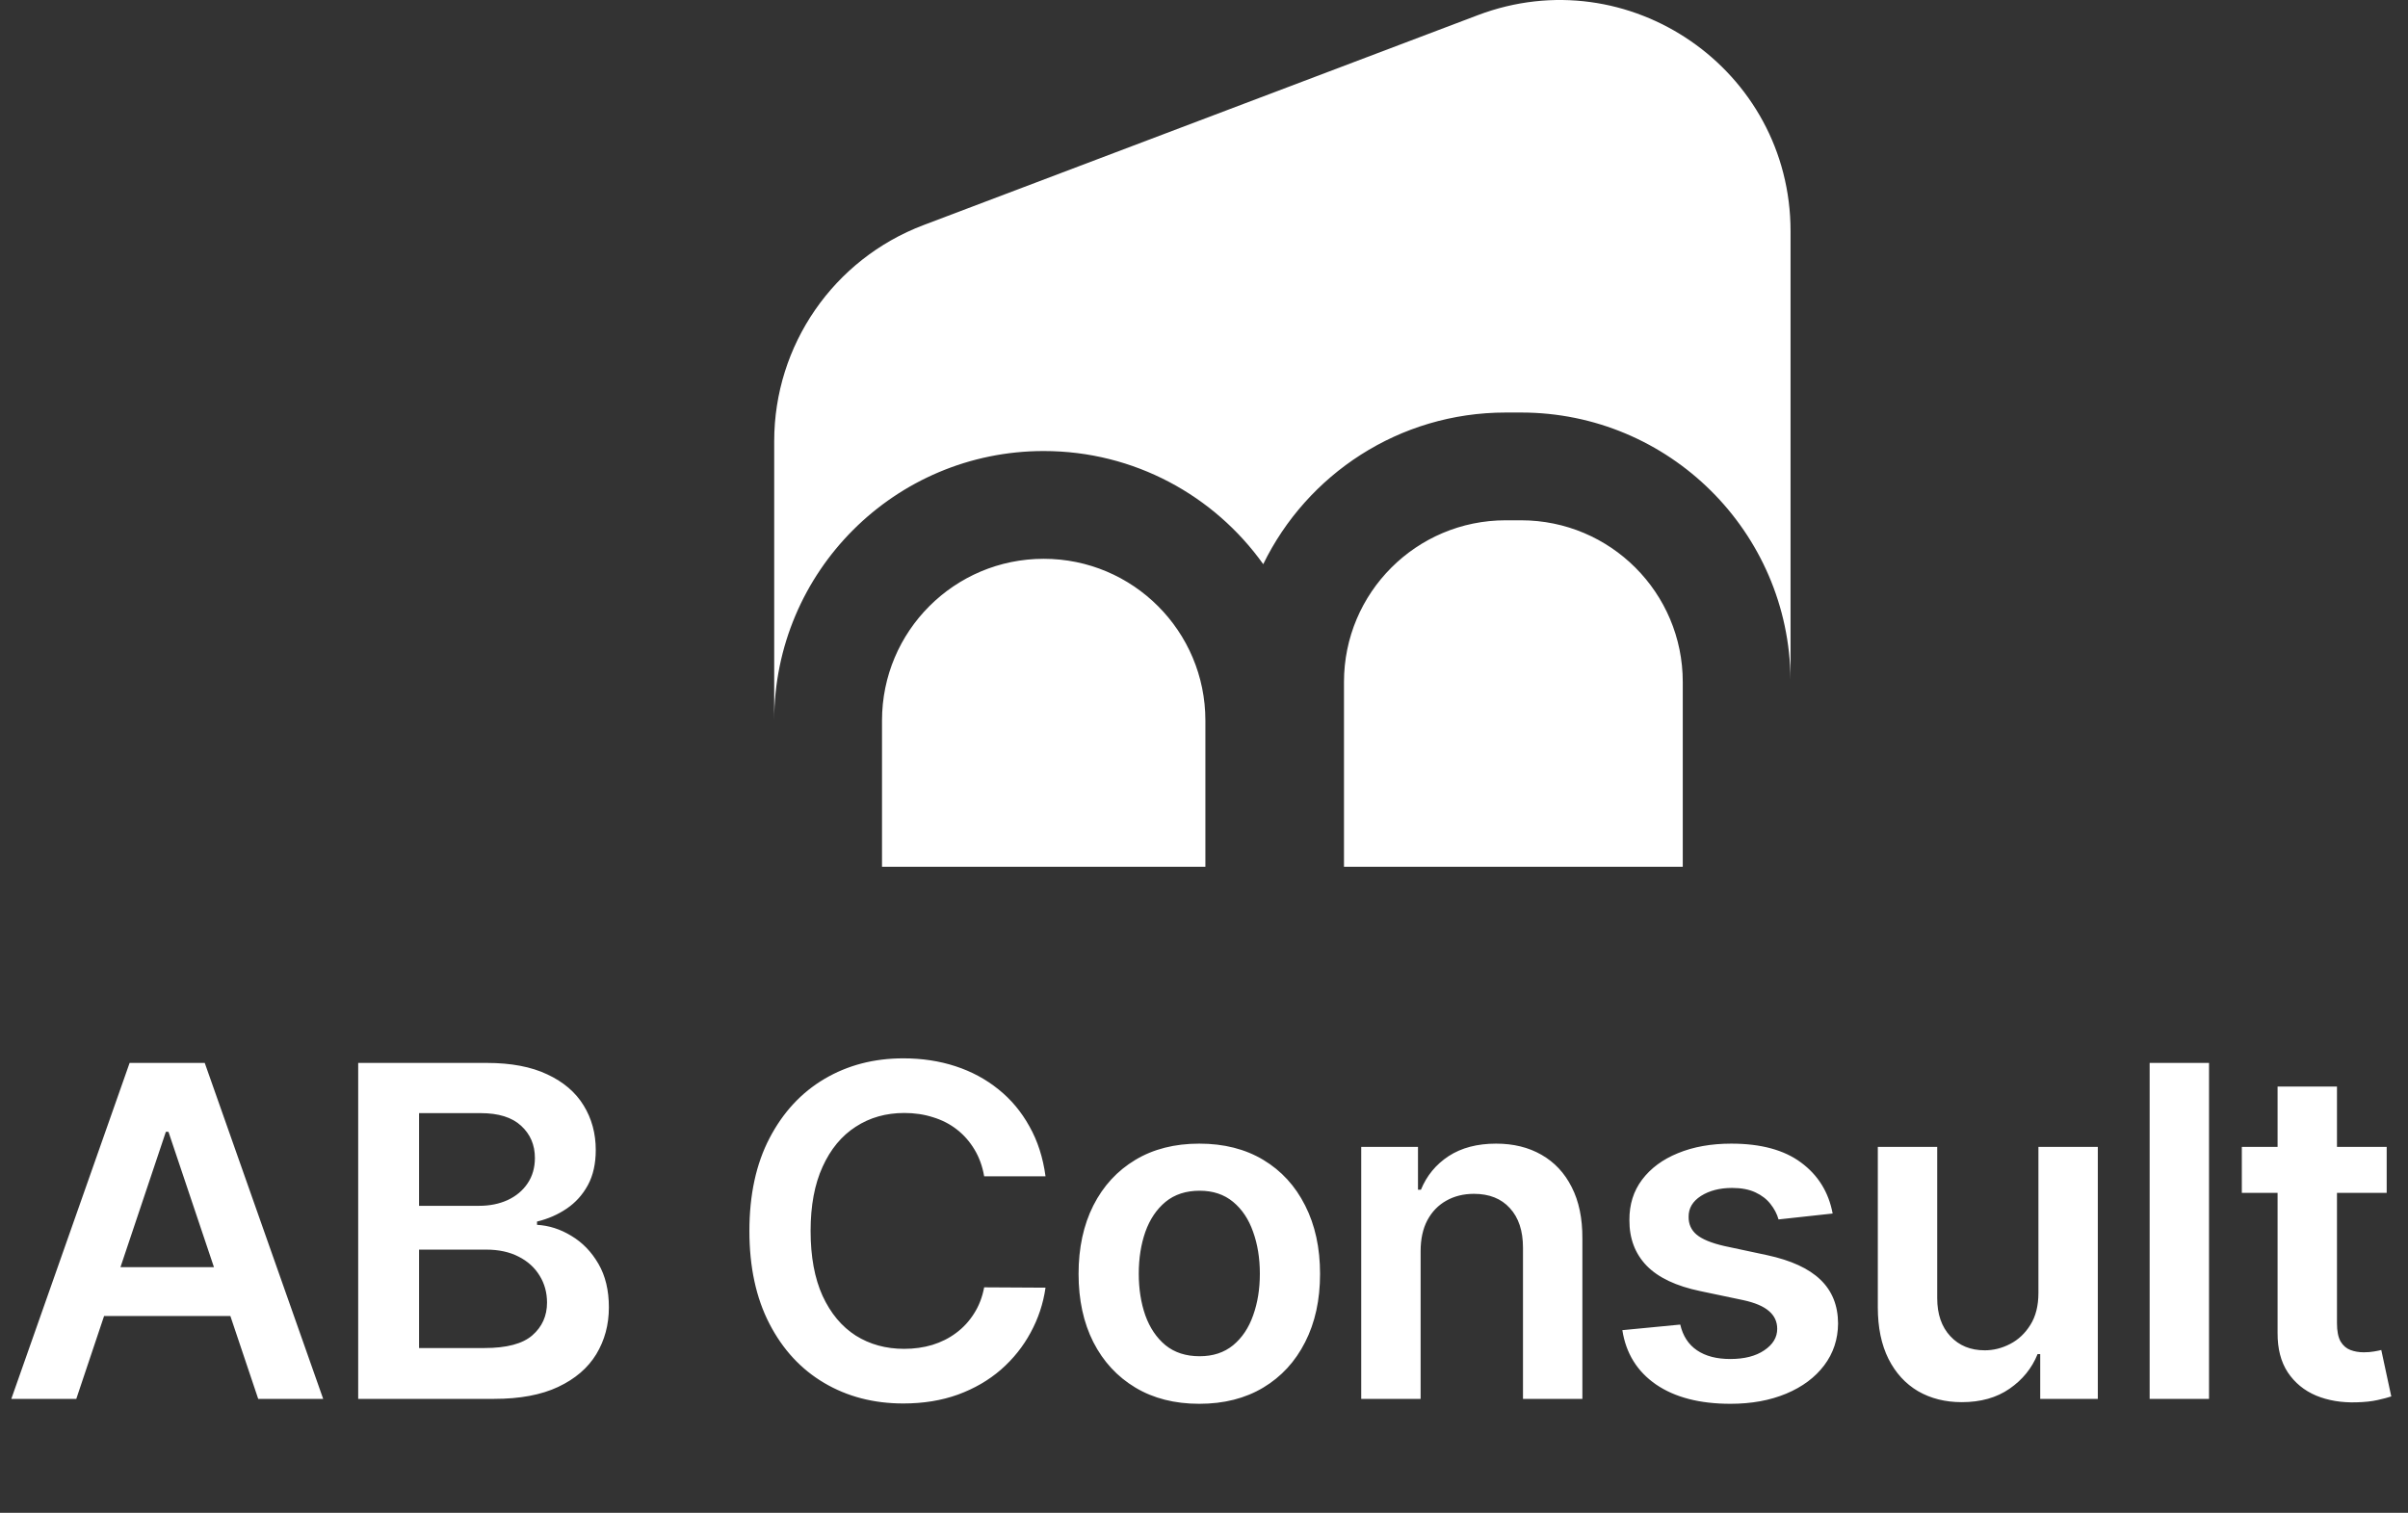 <svg width="113" height="71" viewBox="0 0 113 71" fill="none" xmlns="http://www.w3.org/2000/svg">
<rect x="0" y="0" width="113" height="71" fill="#333333" stroke="none"/>
<path d="M3.58 65.653H0.531L6.082 49.886H9.608L15.166 65.653H12.117L7.906 53.12H7.783L3.58 65.653ZM3.68 59.471H11.994V61.765H3.68V59.471ZM16.809 65.653V49.886H22.845C23.984 49.886 24.931 50.066 25.686 50.425C26.445 50.78 27.012 51.265 27.387 51.88C27.767 52.496 27.957 53.194 27.957 53.974C27.957 54.616 27.834 55.165 27.587 55.622C27.341 56.074 27.01 56.441 26.594 56.723C26.178 57.005 25.714 57.208 25.201 57.331V57.485C25.76 57.516 26.297 57.688 26.81 58.001C27.328 58.309 27.752 58.745 28.08 59.31C28.409 59.874 28.573 60.557 28.573 61.357C28.573 62.173 28.375 62.907 27.98 63.559C27.585 64.206 26.989 64.716 26.194 65.091C25.398 65.466 24.398 65.653 23.191 65.653H16.809ZM19.665 63.267H22.737C23.774 63.267 24.521 63.069 24.977 62.674C25.439 62.273 25.67 61.76 25.67 61.134C25.67 60.667 25.555 60.246 25.324 59.872C25.093 59.492 24.765 59.194 24.338 58.978C23.913 58.758 23.404 58.648 22.814 58.648H19.665V63.267ZM19.665 56.592H22.491C22.983 56.592 23.427 56.502 23.823 56.322C24.218 56.138 24.528 55.879 24.754 55.545C24.985 55.206 25.101 54.806 25.101 54.344C25.101 53.733 24.885 53.23 24.454 52.835C24.028 52.44 23.394 52.242 22.552 52.242H19.665V56.592ZM49.063 55.206H46.184C46.102 54.734 45.95 54.316 45.73 53.951C45.509 53.582 45.234 53.269 44.906 53.012C44.578 52.755 44.203 52.563 43.782 52.435C43.366 52.301 42.917 52.235 42.435 52.235C41.578 52.235 40.818 52.45 40.156 52.881C39.494 53.307 38.976 53.933 38.601 54.76C38.226 55.581 38.039 56.584 38.039 57.77C38.039 58.976 38.226 59.992 38.601 60.819C38.981 61.64 39.499 62.261 40.156 62.682C40.818 63.097 41.575 63.305 42.427 63.305C42.899 63.305 43.341 63.243 43.751 63.12C44.167 62.992 44.539 62.805 44.868 62.558C45.201 62.312 45.481 62.009 45.707 61.65C45.938 61.291 46.097 60.88 46.184 60.418L49.063 60.434C48.956 61.183 48.722 61.886 48.363 62.543C48.009 63.2 47.544 63.78 46.969 64.283C46.394 64.781 45.722 65.171 44.952 65.453C44.182 65.73 43.328 65.869 42.389 65.869C41.003 65.869 39.766 65.548 38.678 64.906C37.59 64.265 36.733 63.339 36.107 62.127C35.48 60.916 35.167 59.464 35.167 57.77C35.167 56.071 35.483 54.619 36.114 53.413C36.746 52.201 37.605 51.275 38.693 50.633C39.781 49.992 41.013 49.671 42.389 49.671C43.266 49.671 44.082 49.794 44.837 50.041C45.591 50.287 46.264 50.649 46.854 51.126C47.444 51.598 47.929 52.178 48.309 52.866C48.694 53.548 48.945 54.329 49.063 55.206ZM56.28 65.884C55.125 65.884 54.124 65.63 53.278 65.122C52.431 64.614 51.774 63.903 51.307 62.989C50.845 62.076 50.614 61.008 50.614 59.787C50.614 58.565 50.845 57.495 51.307 56.577C51.774 55.658 52.431 54.944 53.278 54.436C54.124 53.928 55.125 53.674 56.28 53.674C57.435 53.674 58.436 53.928 59.283 54.436C60.129 54.944 60.784 55.658 61.246 56.577C61.713 57.495 61.946 58.565 61.946 59.787C61.946 61.008 61.713 62.076 61.246 62.989C60.784 63.903 60.129 64.614 59.283 65.122C58.436 65.63 57.435 65.884 56.28 65.884ZM56.295 63.652C56.922 63.652 57.445 63.48 57.866 63.136C58.287 62.787 58.6 62.32 58.805 61.735C59.016 61.15 59.121 60.498 59.121 59.779C59.121 59.056 59.016 58.401 58.805 57.816C58.6 57.226 58.287 56.756 57.866 56.407C57.445 56.058 56.922 55.884 56.295 55.884C55.654 55.884 55.12 56.058 54.694 56.407C54.273 56.756 53.958 57.226 53.747 57.816C53.542 58.401 53.439 59.056 53.439 59.779C53.439 60.498 53.542 61.15 53.747 61.735C53.958 62.32 54.273 62.787 54.694 63.136C55.12 63.48 55.654 63.652 56.295 63.652ZM66.665 58.724V65.653H63.878V53.828H66.542V55.837H66.68C66.952 55.175 67.386 54.649 67.981 54.259C68.582 53.869 69.323 53.674 70.206 53.674C71.022 53.674 71.733 53.849 72.339 54.198C72.95 54.547 73.422 55.052 73.755 55.714C74.094 56.376 74.261 57.18 74.256 58.124V65.653H71.469V58.555C71.469 57.765 71.264 57.146 70.853 56.7C70.448 56.253 69.885 56.03 69.167 56.03C68.679 56.03 68.246 56.138 67.866 56.353C67.491 56.564 67.196 56.869 66.981 57.27C66.77 57.67 66.665 58.155 66.665 58.724ZM86.001 56.954L83.461 57.231C83.389 56.974 83.263 56.733 83.084 56.507C82.909 56.282 82.673 56.099 82.375 55.961C82.078 55.822 81.713 55.753 81.282 55.753C80.702 55.753 80.215 55.879 79.819 56.13C79.429 56.382 79.237 56.708 79.242 57.108C79.237 57.452 79.363 57.731 79.619 57.947C79.881 58.163 80.312 58.34 80.912 58.478L82.93 58.909C84.048 59.151 84.88 59.533 85.424 60.056C85.973 60.58 86.25 61.265 86.255 62.112C86.25 62.856 86.032 63.513 85.601 64.083C85.175 64.647 84.582 65.089 83.823 65.407C83.063 65.725 82.191 65.884 81.205 65.884C79.758 65.884 78.593 65.581 77.71 64.976C76.827 64.365 76.301 63.516 76.132 62.428L78.849 62.166C78.972 62.7 79.234 63.102 79.635 63.374C80.035 63.646 80.556 63.782 81.197 63.782C81.859 63.782 82.391 63.646 82.791 63.374C83.197 63.102 83.399 62.766 83.399 62.366C83.399 62.027 83.268 61.748 83.007 61.527C82.75 61.306 82.35 61.137 81.806 61.019L79.789 60.595C78.654 60.359 77.815 59.961 77.271 59.402C76.727 58.837 76.458 58.124 76.463 57.262C76.458 56.533 76.655 55.902 77.056 55.368C77.461 54.829 78.023 54.413 78.742 54.121C79.465 53.823 80.299 53.674 81.244 53.674C82.629 53.674 83.72 53.969 84.516 54.56C85.316 55.15 85.811 55.948 86.001 56.954ZM95.657 60.68V53.828H98.444V65.653H95.741V63.551H95.618C95.351 64.214 94.912 64.755 94.302 65.176C93.696 65.597 92.949 65.807 92.061 65.807C91.287 65.807 90.601 65.635 90.006 65.291C89.416 64.942 88.954 64.437 88.62 63.775C88.287 63.108 88.12 62.302 88.12 61.357V53.828H90.907V60.926C90.907 61.676 91.112 62.271 91.523 62.712C91.933 63.154 92.472 63.374 93.139 63.374C93.55 63.374 93.948 63.274 94.332 63.074C94.718 62.874 95.033 62.576 95.279 62.181C95.531 61.781 95.657 61.28 95.657 60.68ZM103.663 49.886V65.653H100.876V49.886H103.663ZM112 53.828V55.984H105.202V53.828H112ZM106.88 50.995H109.667V62.096C109.667 62.471 109.723 62.758 109.836 62.959C109.954 63.154 110.108 63.287 110.298 63.359C110.488 63.431 110.699 63.467 110.93 63.467C111.104 63.467 111.263 63.454 111.407 63.428C111.556 63.403 111.669 63.38 111.746 63.359L112.215 65.538C112.066 65.589 111.853 65.645 111.576 65.707C111.304 65.769 110.971 65.805 110.575 65.815C109.877 65.835 109.249 65.73 108.689 65.499C108.13 65.263 107.686 64.899 107.357 64.406C107.034 63.913 106.875 63.297 106.88 62.558V50.995Z" fill="white"/>
<path fill-rule="evenodd" clip-rule="evenodd" d="M43.331 10.567C39.118 12.163 36.331 16.198 36.331 20.704V33.814C36.331 33.847 36.331 33.88 36.331 33.913V33.814C36.331 26.829 41.993 21.168 48.978 21.168C53.227 21.168 56.987 23.264 59.28 26.478C61.332 22.265 65.655 19.361 70.657 19.361H71.379C78.326 19.361 83.965 24.962 84.025 31.895V10.85C84.025 3.266 76.438 -1.974 69.346 0.713L43.331 10.567ZM71.379 24.419H70.657C66.466 24.419 63.069 27.816 63.069 32.007V40.679H78.967V32.007C78.967 27.816 75.57 24.419 71.379 24.419ZM56.565 40.679V33.814C56.565 29.623 53.168 26.226 48.978 26.226C44.787 26.226 41.39 29.623 41.39 33.814V40.679H56.565Z" fill="white"/>
</svg>

